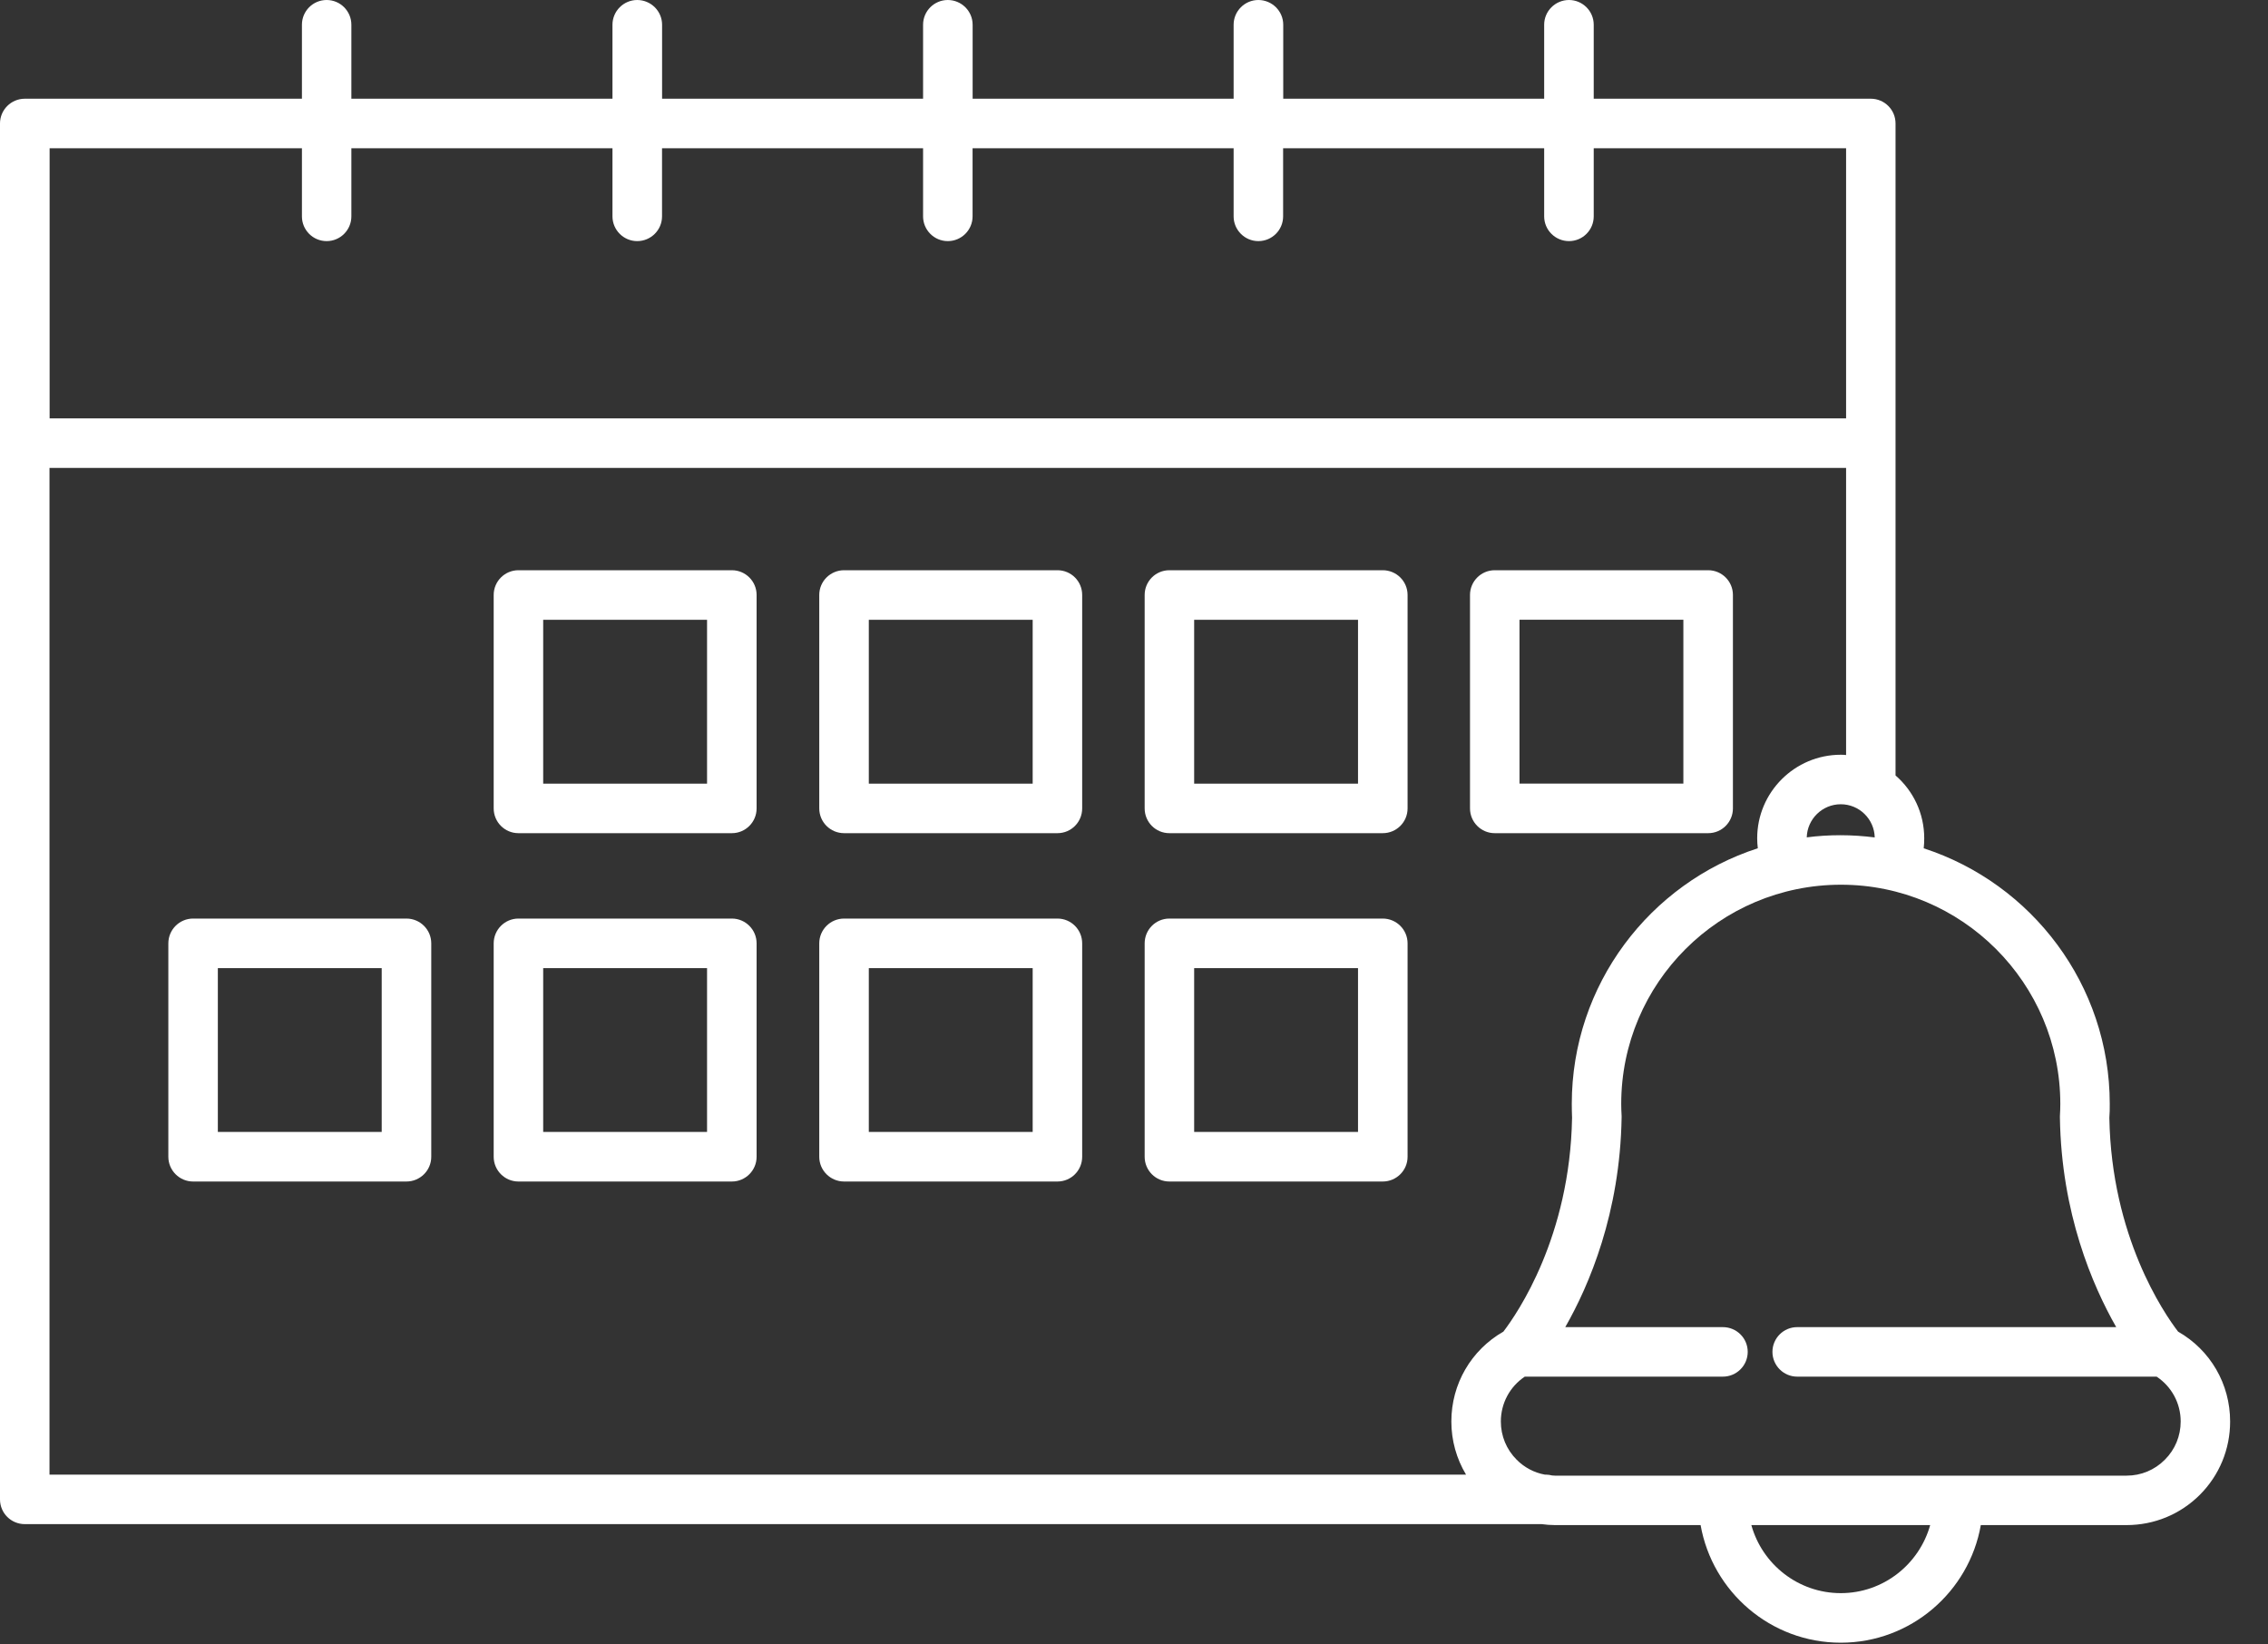 <svg xmlns="http://www.w3.org/2000/svg" width="40" height="29" viewBox="0 0 40 29" fill="none"><rect x="0" y="0" width="40" height="29" fill="#333333" stroke="none"/><path d="M38.18 25.743C38 25.924 37.761 26.023 37.506 26.023H27.424L27.374 26.02C27.34 26.011 27.305 26.006 27.269 26.005H27.246C27.059 25.971 26.886 25.88 26.75 25.743C26.569 25.563 26.47 25.323 26.47 25.068C26.47 24.746 26.629 24.453 26.892 24.277H30.386C30.628 24.277 30.824 24.081 30.824 23.84C30.824 23.599 30.628 23.404 30.386 23.404H27.606C28.026 22.669 28.573 21.393 28.6 19.704V19.68C28.596 19.61 28.593 19.54 28.593 19.468C28.593 17.336 30.328 15.602 32.469 15.602C34.601 15.602 36.337 17.336 36.337 19.468C36.337 19.54 36.334 19.61 36.33 19.68V19.711C36.356 21.395 36.904 22.669 37.323 23.404H31.696C31.456 23.404 31.26 23.599 31.26 23.84C31.26 24.081 31.456 24.277 31.696 24.277H38.036C38.3 24.453 38.46 24.746 38.46 25.068C38.46 25.323 38.361 25.563 38.18 25.743ZM32.465 28.095C31.715 28.095 31.08 27.587 30.888 26.895H34.042C33.848 27.587 33.215 28.095 32.465 28.095ZM0.873 8.252H32.559V13.315C32.528 13.311 32.496 13.31 32.465 13.31C31.653 13.31 30.991 13.971 30.991 14.783C30.991 14.842 30.995 14.9 31.002 14.959C29.099 15.575 27.721 17.363 27.721 19.468C27.721 19.55 27.723 19.631 27.726 19.713C27.689 21.808 26.766 23.154 26.515 23.483C25.946 23.808 25.597 24.407 25.597 25.068C25.597 25.404 25.688 25.725 25.856 26.005H0.873V8.252ZM5.325 2.614V3.816C5.325 4.056 5.519 4.252 5.761 4.252C6.002 4.252 6.197 4.056 6.197 3.816V2.614H10.802V3.816C10.802 4.056 10.998 4.252 11.238 4.252C11.48 4.252 11.676 4.056 11.676 3.816V2.614H16.28V3.816C16.28 4.056 16.475 4.252 16.716 4.252C16.957 4.252 17.153 4.056 17.153 3.816V2.614H21.757V3.816C21.757 4.056 21.953 4.252 22.193 4.252C22.435 4.252 22.63 4.056 22.63 3.816V2.614H27.234V3.816C27.234 4.056 27.43 4.252 27.672 4.252C27.913 4.252 28.108 4.056 28.108 3.816V2.614H32.559V7.378H0.875V2.614H5.325ZM32.46 14.729C32.258 14.729 32.06 14.741 31.865 14.767C31.874 14.444 32.139 14.183 32.465 14.183C32.791 14.183 33.056 14.444 33.064 14.768C32.865 14.743 32.664 14.729 32.46 14.729ZM38.414 23.483C38.162 23.154 37.238 21.805 37.202 19.713C37.208 19.632 37.21 19.551 37.209 19.468C37.209 17.366 35.832 15.578 33.928 14.96C33.934 14.902 33.937 14.843 33.937 14.783C33.937 14.341 33.742 13.945 33.431 13.675V2.177C33.431 1.937 33.237 1.741 32.995 1.741H28.108V0.436C28.108 0.196 27.912 0 27.672 0C27.43 0 27.234 0.196 27.234 0.436V1.741H22.632V0.436C22.632 0.196 22.435 0 22.193 0C21.953 0 21.757 0.196 21.757 0.436V1.741H17.154V0.436C17.154 0.196 16.957 0 16.716 0C16.475 0 16.28 0.196 16.28 0.436V1.741H11.677V0.436C11.677 0.196 11.48 0 11.238 0C10.998 0 10.802 0.196 10.802 0.436V1.741H6.197V0.436C6.197 0.196 6.002 0 5.761 0C5.519 0 5.325 0.196 5.325 0.436V1.741H0.437C0.196 1.741 0 1.937 0 2.177V26.442C0 26.684 0.196 26.878 0.437 26.878H27.189C27.266 26.889 27.344 26.894 27.424 26.895H29.993C30.201 28.072 31.229 28.969 32.465 28.969C33.7 28.969 34.728 28.072 34.935 26.895H37.505C37.993 26.895 38.452 26.706 38.798 26.361C39.143 26.015 39.332 25.556 39.332 25.068C39.332 24.407 38.984 23.808 38.414 23.483Z" fill="white"></path><path d="M12.47 13.82H9.58V10.93H12.47V13.82ZM12.908 10.056H9.143C8.903 10.056 8.707 10.251 8.707 10.492V14.256C8.707 14.498 8.903 14.693 9.143 14.693H12.908C13.148 14.693 13.344 14.498 13.344 14.256V10.492C13.344 10.251 13.148 10.056 12.908 10.056Z" fill="white"></path><path d="M18.213 13.82H15.323V10.93H18.213V13.82ZM18.65 10.056H14.887C14.645 10.056 14.449 10.251 14.449 10.492V14.256C14.449 14.498 14.645 14.693 14.887 14.693H18.65C18.892 14.693 19.086 14.498 19.086 14.256V10.492C19.086 10.251 18.892 10.056 18.65 10.056Z" fill="white"></path><path d="M23.951 13.82H21.061V10.93H23.951V13.82ZM24.387 10.056H20.624C20.382 10.056 20.188 10.251 20.188 10.492V14.256C20.188 14.498 20.382 14.693 20.624 14.693H24.387C24.629 14.693 24.825 14.498 24.825 14.256V10.492C24.825 10.251 24.629 10.056 24.387 10.056Z" fill="white"></path><path d="M26.799 10.929H29.689V13.819H26.799V10.929ZM26.362 14.693H30.127C30.367 14.693 30.563 14.498 30.563 14.256V10.492C30.563 10.251 30.367 10.056 30.127 10.056H26.362C26.122 10.056 25.926 10.251 25.926 10.492V14.256C25.926 14.498 26.122 14.693 26.362 14.693Z" fill="white"></path><path d="M6.732 19.962H3.842V17.073H6.732V19.962ZM7.168 16.199H3.405C3.165 16.199 2.969 16.395 2.969 16.636V20.4C2.969 20.64 3.165 20.836 3.405 20.836H7.168C7.41 20.836 7.606 20.64 7.606 20.4V16.636C7.606 16.395 7.41 16.199 7.168 16.199Z" fill="white"></path><path d="M12.47 19.962H9.58V17.073H12.47V19.962ZM12.908 16.199H9.143C8.903 16.199 8.707 16.395 8.707 16.636V20.4C8.707 20.64 8.903 20.836 9.143 20.836H12.908C13.148 20.836 13.344 20.64 13.344 20.4V16.636C13.344 16.395 13.148 16.199 12.908 16.199Z" fill="white"></path><path d="M18.213 19.962H15.323V17.073H18.213V19.962ZM18.65 16.199H14.887C14.645 16.199 14.449 16.395 14.449 16.636V20.4C14.449 20.64 14.645 20.836 14.887 20.836H18.65C18.892 20.836 19.086 20.64 19.086 20.4V16.636C19.086 16.395 18.892 16.199 18.65 16.199Z" fill="white"></path><path d="M23.951 19.962H21.061V17.073H23.951V19.962ZM24.387 16.199H20.624C20.382 16.199 20.188 16.395 20.188 16.636V20.4C20.188 20.64 20.382 20.836 20.624 20.836H24.387C24.629 20.836 24.825 20.64 24.825 20.4V16.636C24.825 16.395 24.629 16.199 24.387 16.199Z" fill="white"></path></svg>